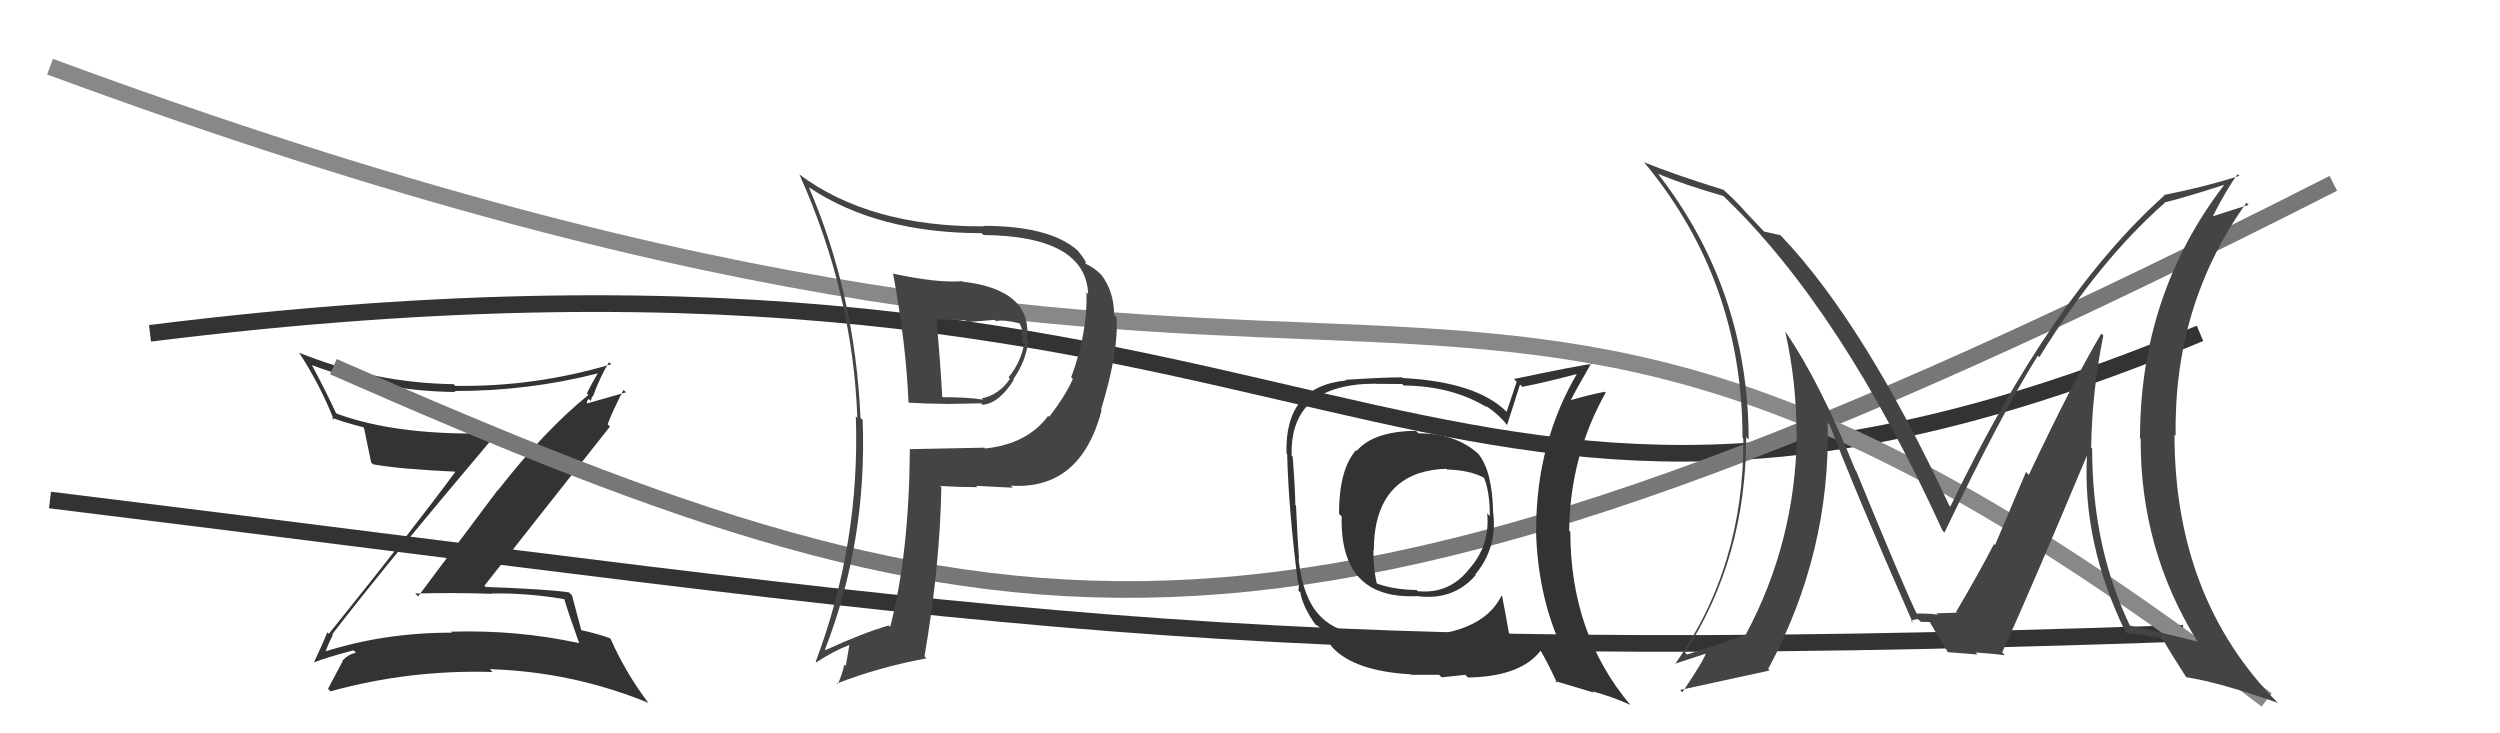 <svg xmlns="http://www.w3.org/2000/svg" width="150" height="44" viewBox="0,0,150,44"><path d="M9 20 C81 11,84 40,132 20" stroke="#333" fill="none"/><path fill="#333" d="M19.95 38.06L20.07 38.19L19.94 38.05Q23.16 33.86 29.86 25.94L29.93 26.01L29.90 25.98Q24.00 26.20 20.23 24.83L20.24 24.84L20.15 24.76Q19.47 23.31 18.71 21.90L18.80 22.00L18.70 21.90Q22.88 23.48 27.33 23.52L27.23 23.42L27.27 23.46Q31.69 23.47 35.88 22.40L35.86 22.38L35.87 22.39Q35.48 23.06 35.21 23.60L35.24 23.63L35.31 23.69Q32.68 25.82 29.86 29.44L29.85 29.42L25.09 35.78L24.91 35.61Q27.30 35.55 29.54 35.63L29.44 35.53L29.52 35.61Q31.62 35.57 33.86 35.95L33.99 36.08L33.86 35.95Q34.03 36.58 34.75 38.59L34.85 38.69L34.75 38.59Q31.05 37.78 27.05 37.90L26.97 37.82L27.12 37.96Q23.04 37.95 19.38 39.13L19.52 39.28L19.50 39.25Q19.51 39.04 19.97 38.09ZM18.94 39.88L18.84 39.77L18.82 39.75Q19.61 39.44 21.21 39.02L21.36 39.17L21.36 39.17Q20.95 39.22 20.54 39.64L20.60 39.70L20.56 39.67Q20.28 40.19 19.68 41.33L19.83 41.49L19.83 41.48Q24.57 40.17 29.55 40.32L29.44 40.20L29.38 40.15Q34.33 40.30 38.90 42.17L38.95 42.22L38.90 42.17Q37.56 40.41 36.65 38.36L36.64 38.34L36.59 38.29Q35.85 38.02 34.79 37.79L34.90 37.90L34.90 37.90Q34.70 37.17 34.32 35.72L34.23 35.63L34.13 35.54Q32.72 35.34 29.14 35.22L29.03 35.11L29.06 35.15Q31.57 31.95 36.60 25.59L36.47 25.47L36.46 25.46Q36.72 24.73 37.41 23.39L37.56 23.54L35.18 24.22L35.24 24.27Q35.17 24.05 35.33 23.94L35.45 24.06L35.53 23.76L35.57 23.81Q35.97 22.68 36.54 21.73L36.68 21.86L36.67 21.86Q32.03 23.23 27.31 23.15L27.18 23.02L27.20 23.05Q22.42 22.98 17.92 21.15L18.03 21.26L17.98 21.21Q19.24 23.16 20.04 25.21L20.00 25.17L19.88 25.05Q20.73 25.37 21.79 25.63L21.88 25.72L21.84 25.68Q21.97 26.30 22.27 27.75L22.33 27.81L22.39 27.86Q24.00 28.15 27.32 28.30L27.30 28.28L27.32 28.31Q24.90 31.60 19.73 38.03L19.63 37.93L19.64 37.94Q19.40 38.54 18.83 39.76Z"/><path d="M20 22 C61 40,77 43,140 11" stroke="#777" fill="none"/><path d="M3 30 C60 37,73 40,131 38" stroke="#333" fill="none"/><path d="M3 4 C87 35,85 3,136 42" stroke="#888" fill="none"/><path fill="#444" d="M53.56 16.38L53.51 16.33L53.58 16.40Q54.36 20.56 54.51 24.14L54.62 24.25L54.53 24.16Q55.62 24.23 56.69 24.23L56.70 24.24L58.87 24.20L58.95 24.29Q59.94 24.21 60.82 22.80L60.77 22.75L60.79 22.77Q61.57 21.65 61.69 20.47L61.57 20.35L61.61 20.40Q62.00 17.40 57.78 16.90L57.88 17.01L57.74 16.87Q56.23 16.99 53.60 16.42ZM54.59 26.97L54.58 26.95L54.59 26.96Q54.55 33.21 53.41 37.62L53.32 37.53L53.32 37.53Q51.86 37.94 49.54 39.00L49.54 39.01L49.50 38.97Q52.03 32.47 51.76 25.20L51.66 25.10L51.63 25.07Q51.30 17.66 48.53 11.23L48.56 11.26L48.55 11.25Q52.66 13.99 58.90 13.99L59.08 14.17L59.01 14.10Q65.14 14.17 65.29 17.64L65.17 17.52L65.19 17.54Q65.26 19.97 64.27 22.64L64.23 22.59L64.37 22.74Q63.90 23.79 62.95 25.01L63.00 25.06L62.89 24.95Q61.65 26.64 59.10 26.91L59.15 26.96L59.06 26.86Q56.82 26.91 54.57 26.95ZM60.61 29.10L60.68 29.17L60.65 29.14Q64.84 29.41 66.10 24.61L66.13 24.64L66.06 24.58Q67.14 21.05 66.99 19.03L66.93 18.98L66.85 18.90Q66.84 17.48 66.08 16.49L66.03 16.43L66.06 16.47Q65.65 16.06 65.15 15.83L65.16 15.84L65.11 15.78Q65.28 15.80 64.67 15.04L64.56 14.93L64.63 15.00Q62.95 13.55 58.99 13.55L59.11 13.67L59.02 13.58Q52.16 13.61 47.94 10.45L47.91 10.43L47.97 10.48Q51.17 17.61 51.44 25.07L51.31 24.95L51.35 24.99Q51.61 32.63 48.94 39.71L48.98 39.75L48.98 39.74Q50.01 39.06 51.00 38.68L50.97 38.65L50.75 39.95L50.66 39.87Q50.53 40.49 50.26 41.06L50.25 41.05L50.21 41.01Q52.70 40.04 55.59 39.50L55.61 39.52L55.47 39.38Q56.40 33.95 56.48 29.23L56.50 29.25L56.40 29.16Q57.66 29.23 58.65 29.23L58.67 29.26L58.57 29.15Q59.97 29.23 60.77 29.26ZM59.83 19.34L59.74 19.24L59.76 19.27Q60.15 19.16 61.14 19.39L61.32 19.57L61.20 19.45Q61.31 19.67 61.35 19.98L61.45 20.08L61.29 19.93Q61.37 20.23 61.29 20.49L61.37 20.58L61.45 20.65Q61.23 21.77 60.51 22.64L60.46 22.59L60.60 22.73Q59.93 23.70 58.91 23.90L58.95 23.94L58.99 23.98Q58.11 23.83 56.48 23.83L56.56 23.91L56.54 23.89Q56.41 21.51 56.18 19.15L56.18 19.16L57.91 19.21L58.02 19.32Q58.81 19.27 59.69 19.19Z"/><path fill="#444" d="M126.06 20.00L126.10 20.03L126.08 20.01Q124.39 22.86 121.73 28.49L121.56 28.32L119.70 32.71L119.64 32.64Q118.69 34.47 117.36 36.72L117.45 36.82L117.36 36.73Q117.86 36.76 116.18 36.80L116.16 36.77L116.29 36.91Q116.20 36.81 114.94 36.81L115.07 36.94L115.05 36.92Q114.30 35.41 111.37 28.26L111.35 28.24L111.32 28.20Q109.18 22.87 107.09 19.86L107.12 19.89L107.11 19.88Q107.79 22.88 107.79 26.04L107.77 26.02L107.81 26.06Q107.73 32.49 104.76 38.05L104.89 38.18L104.76 38.06Q103.58 38.55 101.22 39.27L101.08 39.13L101.10 39.15Q104.77 33.46 104.77 26.23L104.88 26.33L104.92 26.37Q104.90 17.41 99.49 10.44L99.50 10.45L99.48 10.43Q101.04 11.08 103.40 11.76L103.38 11.73L103.43 11.79Q110.46 18.51 116.55 31.83L116.62 31.91L116.67 31.95Q120.07 24.85 122.27 21.34L122.33 21.40L122.36 21.43Q125.93 15.64 129.89 12.17L129.78 12.06L129.87 12.15Q131.06 11.86 133.42 11.10L133.52 11.20L133.44 11.11Q128.40 17.68 128.40 26.29L128.40 26.29L128.44 26.33Q128.41 32.96 131.84 38.48L131.95 38.59L131.86 38.50Q130.46 38.13 127.72 37.52L127.79 37.60L127.85 37.65Q125.53 32.90 125.53 26.92L125.49 26.88L125.47 26.87Q125.52 23.48 126.20 20.13ZM127.56 37.94L127.63 38.00L127.62 37.99Q128.20 38.01 129.65 38.28L129.78 38.40L129.81 38.43Q130.22 39.15 131.17 40.63L131.19 40.66L131.17 40.63Q133.20 40.95 136.66 42.17L136.77 42.27L136.66 42.16Q130.47 35.90 130.47 26.07L130.52 26.13L130.54 26.14Q130.41 18.29 134.79 12.16L134.92 12.29L132.72 12.99L132.75 13.01Q133.61 11.32 134.26 10.45L134.23 10.42L134.36 10.55Q132.47 11.17 129.84 11.70L129.79 11.65L129.86 11.73Q123.07 17.80 117.02 30.40L116.96 30.34L116.96 30.34Q111.91 19.51 106.96 14.25L106.95 14.24L106.82 14.11Q106.41 14.01 105.84 13.89L105.92 13.97L104.60 12.58L104.78 12.76Q104.10 12.00 103.42 11.40L103.49 11.47L103.41 11.39Q100.42 10.46 98.63 9.73L98.54 9.64L98.69 9.79Q104.55 16.87 104.55 26.27L104.63 26.35L104.60 26.32Q104.65 33.99 100.50 39.85L100.47 39.82L100.48 39.83Q101.16 39.60 102.46 39.18L102.44 39.16L102.38 39.10Q102.35 39.45 100.94 41.54L100.94 41.54L100.80 41.40Q102.68 41.00 106.18 40.23L106.25 40.30L106.09 40.14Q109.85 33.14 109.66 25.37L109.72 25.43L109.78 25.49Q111.31 29.49 114.77 37.37L114.78 37.38L114.66 37.26Q114.86 37.15 115.09 37.15L115.25 37.31L115.79 37.32L115.78 37.31Q116.06 37.82 116.86 39.11L116.86 39.11L116.88 39.13Q118.65 39.27 118.65 39.27L118.55 39.16L118.54 39.15Q119.64 39.23 120.29 39.31L120.19 39.21L120.13 39.15Q121.88 35.30 125.23 27.30L125.17 27.25L125.22 27.30Q124.93 32.57 127.52 37.90Z"/><path fill="#333" d="M85.00 25.89L85.11 26.00L84.96 25.85Q82.43 25.87 81.40 27.05L81.55 27.20L81.36 27.01Q80.34 28.19 80.34 30.82L80.47 30.96L80.50 30.98Q80.38 35.96 84.99 35.77L85.08 35.87L84.97 35.76Q87.19 36.07 88.54 34.51L88.51 34.48L88.51 34.48Q89.83 32.89 89.60 30.83L89.63 30.86L89.59 30.82Q89.55 28.24 88.68 27.21L88.79 27.31L88.68 27.21Q87.32 26.00 85.11 26.00ZM90.04 35.69L90.07 35.72L90.09 35.74Q88.89 38.20 84.21 38.20L84.16 38.15L82.71 38.15L82.80 38.23Q80.33 38.13 79.23 36.98L79.38 37.14L79.22 36.97Q78.18 35.93 77.91 33.53L77.99 33.61L77.94 33.56Q77.84 32.13 77.76 30.34L77.80 30.38L77.72 30.30Q77.71 29.33 77.56 27.39L77.57 27.40L77.50 27.34Q77.37 23.02 82.55 23.02L82.56 23.03L84.13 23.04L84.22 23.13Q87.14 23.16 89.23 24.45L89.25 24.47L89.10 24.32Q89.99 24.90 90.49 25.59L90.55 25.65L90.42 25.52Q90.67 24.71 91.20 23.07L91.36 23.23L91.34 23.21Q92.53 22.99 94.85 22.38L94.90 22.43L94.72 22.25Q92.17 26.51 92.17 31.76L92.31 31.90L92.16 31.76Q92.24 35.57 93.61 38.65L93.59 38.63L93.60 38.64Q92.42 38.30 90.52 38.07L90.59 38.14L90.56 38.11Q90.43 37.34 90.13 35.78ZM93.42 40.97L93.30 40.86L95.64 41.56L95.56 41.48Q96.84 41.84 97.83 42.30L97.69 42.16L97.80 42.27Q94.22 38.00 94.22 31.91L94.07 31.76L94.15 31.85Q94.20 27.37 96.34 23.56L96.23 23.45L96.28 23.51Q95.54 23.64 94.20 24.02L94.37 24.18L94.23 24.04Q94.60 23.31 95.48 21.79L95.49 21.79L95.53 21.84Q94.83 21.90 90.84 22.74L91.00 22.91L90.40 24.70L90.38 24.69Q88.57 22.91 84.15 22.68L84.21 22.74L84.12 22.64Q82.96 22.64 80.72 22.79L80.76 22.83L80.76 22.83Q77.07 23.18 77.19 27.21L77.28 27.30L77.23 27.26Q77.31 30.54 77.88 34.99L77.95 35.05L77.90 35.43L78.02 35.54Q78.16 36.41 78.96 37.52L78.90 37.45L78.89 37.44Q78.93 37.48 79.12 37.59L79.22 37.70L79.28 37.75Q79.52 38.23 79.90 38.80L79.94 38.83L79.93 38.83Q81.26 40.27 84.65 40.46L84.73 40.54L84.67 40.49Q86.20 40.49 86.35 40.49L86.50 40.64L87.91 40.49L88.08 40.65Q91.23 40.60 92.44 39.04L92.43 39.04L92.43 39.03Q92.82 39.68 93.43 40.98ZM86.80 28.14L86.86 28.21L86.82 28.17Q88.19 28.21 89.03 28.66L88.89 28.52L89.05 28.69Q89.39 29.52 89.39 30.97L89.34 30.91L89.23 30.80Q89.42 32.71 88.15 34.14L88.16 34.15L88.15 34.14Q86.96 35.66 85.06 35.47L85.09 35.50L84.99 35.40Q83.52 35.38 82.49 34.96L82.58 35.04L82.63 35.09Q82.40 34.22 82.40 33.00L82.33 32.93L82.43 33.03Q82.43 29.37 85.06 28.42L85.16 28.53L85.05 28.42Q85.98 28.13 86.78 28.13Z"/></svg>